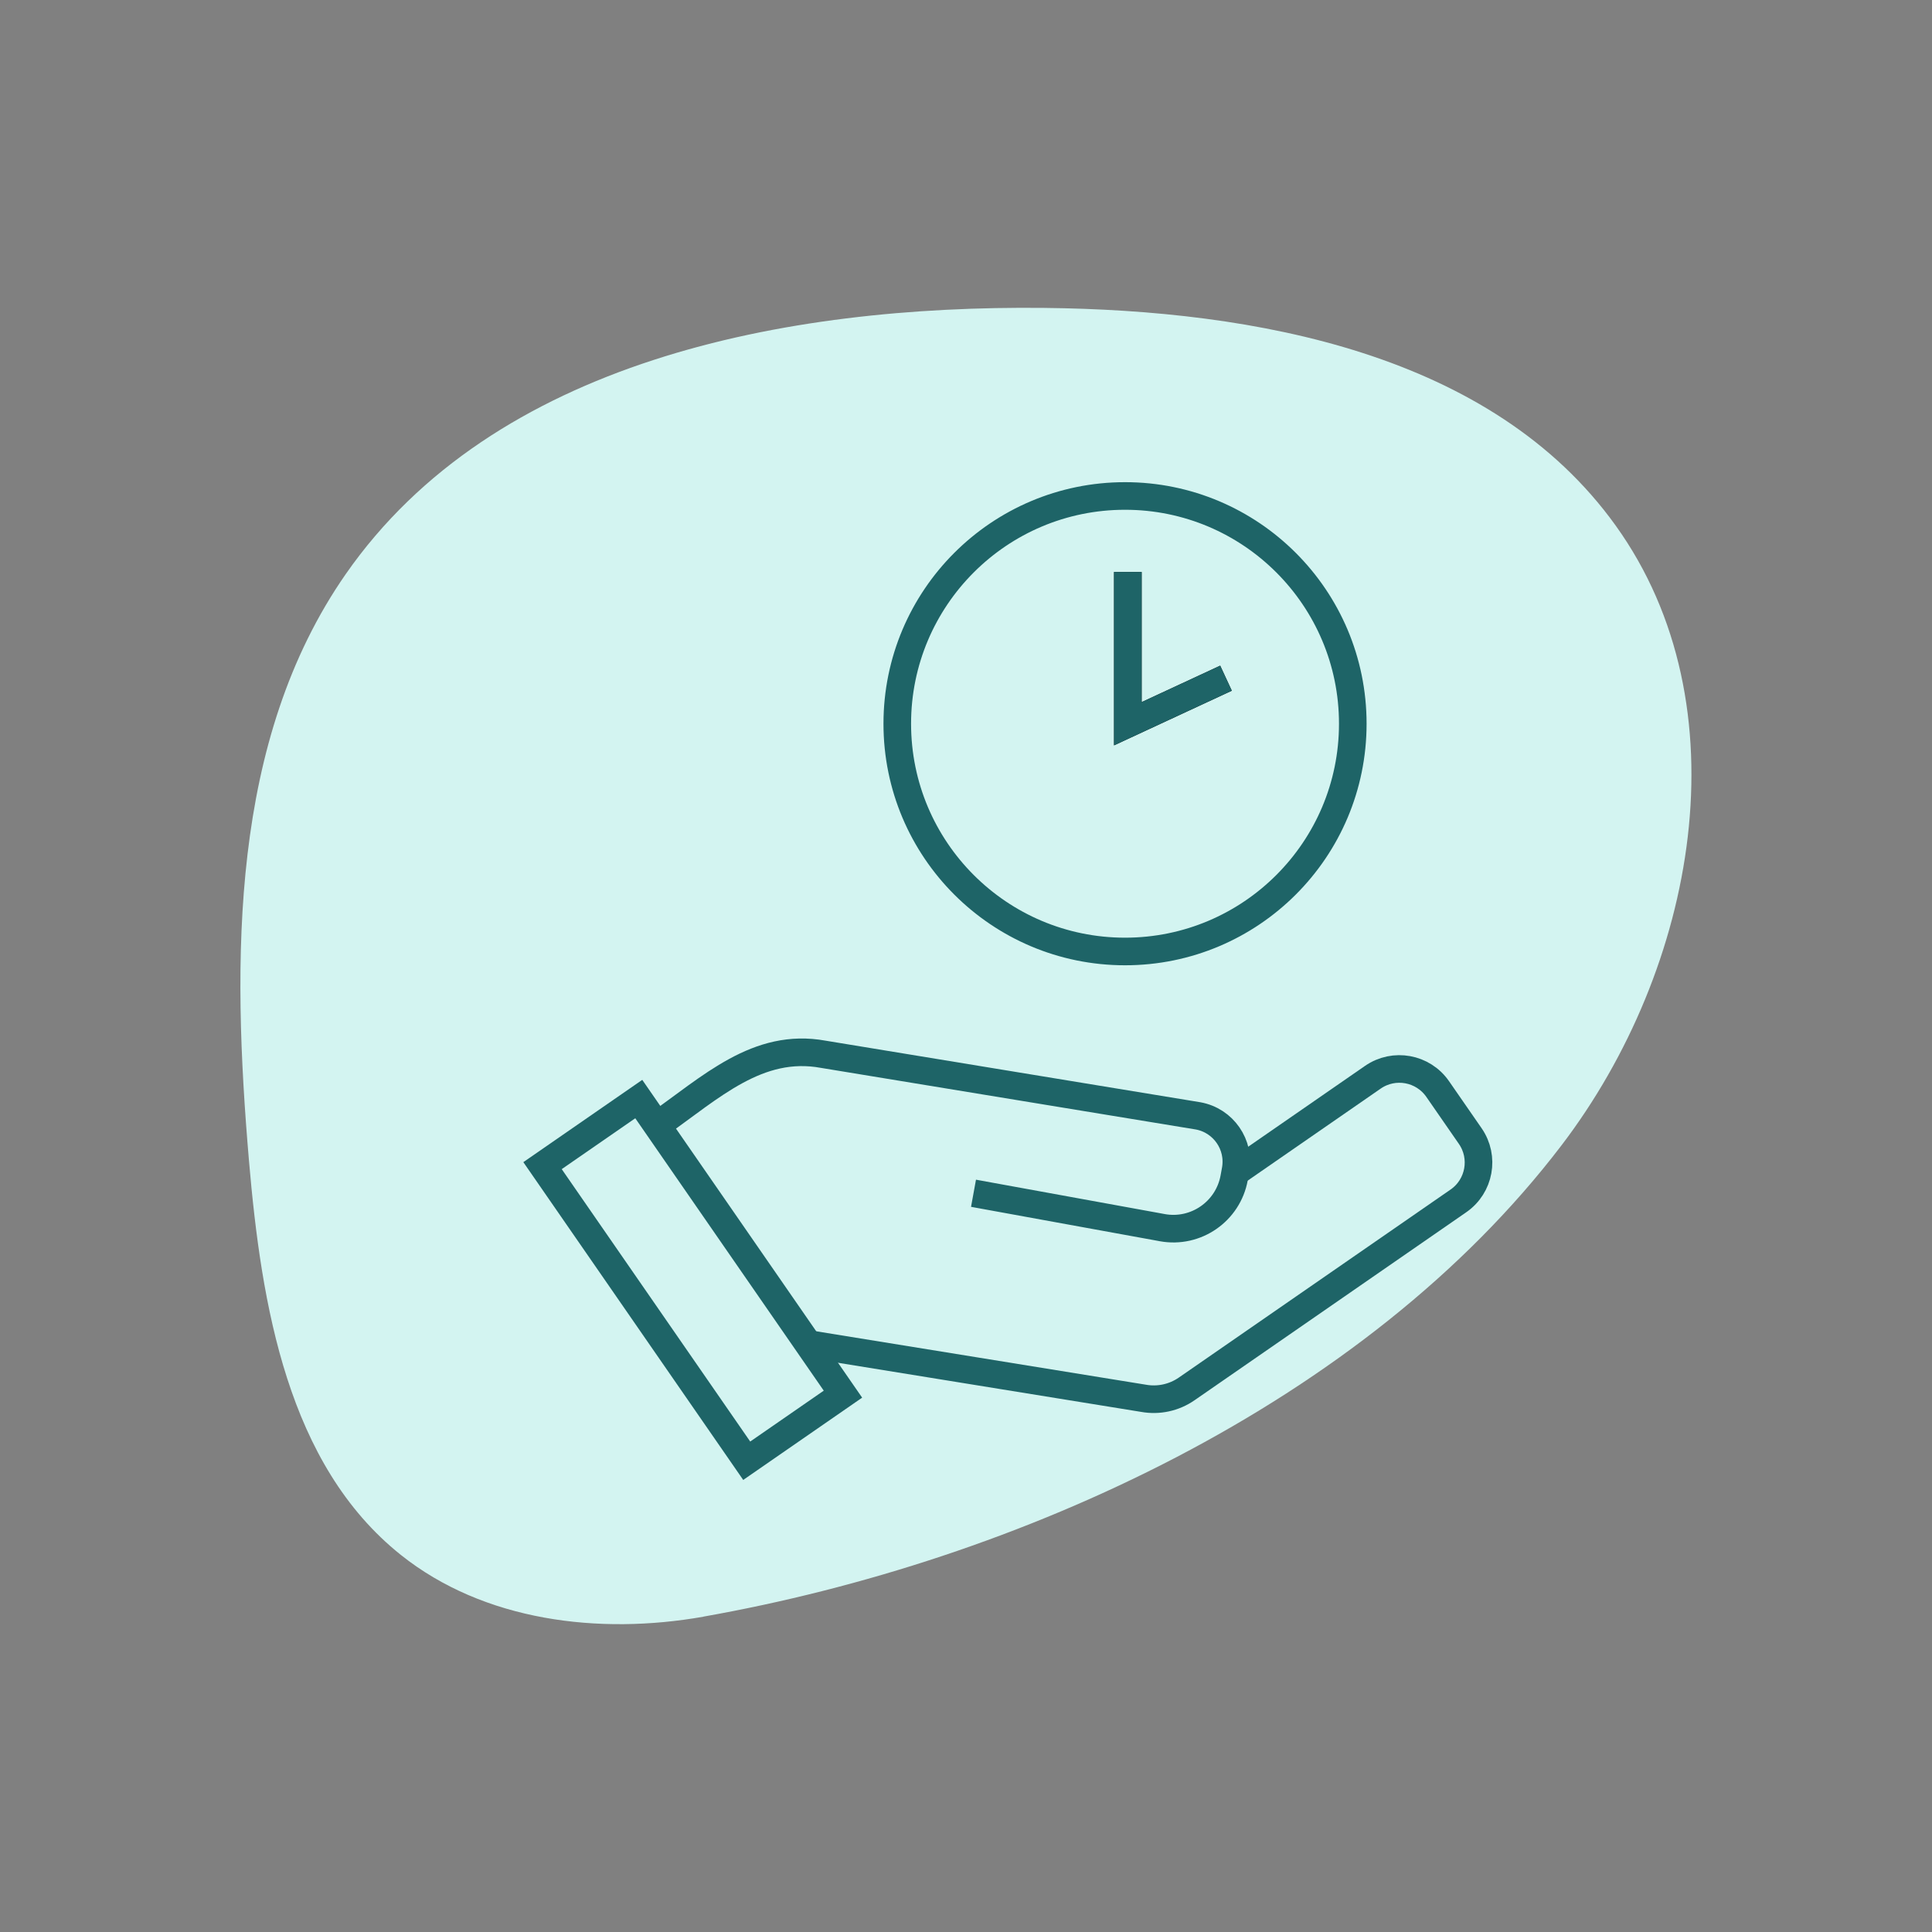<?xml version="1.0" encoding="UTF-8"?><svg id="Calque_2" xmlns="http://www.w3.org/2000/svg" viewBox="0 0 350 350"><rect x="0" y="0" width="350" height="350" fill="#808080" stroke="none"/><defs><style>.cls-1{stroke:#000;}.cls-1,.cls-2{fill:none;stroke-miterlimit:10;stroke-width:5px;}.cls-2{stroke:#1E6467;}.cls-3{fill:#D3F4F1;stroke-width:0px;}</style></defs><path class="cls-3" d="m127.43,292.88c-18.93,3.35-39.78.8-54.81-11.19-20.51-16.36-25.26-45.2-27.51-71.34-3.13-36.55-3.43-76.22,17.52-106.34,26.86-38.6,79.51-48.73,126.53-48.23,38.37.41,81.16,8.27,103.54,39.44,23.47,32.68,14.6,80.23-9.79,112.23-35.76,46.93-98.5,75.34-155.5,85.42Z"/><polyline class="cls-1" points="222.1 122.86 204.32 131.11 204.32 103.62"/><circle class="cls-2" cx="203.81" cy="131.11" r="41.26"/><polyline class="cls-2" points="222.1 122.86 204.32 131.11 204.32 103.62"/><path class="cls-2" d="m146.4,243.47l60.73,9.84c2.74.5,5.56-.11,7.84-1.69l49.24-34.07c3.83-2.65,4.79-7.91,2.14-11.74l-5.9-8.52c-2.65-3.83-7.91-4.79-11.74-2.14l-24.96,17.27"/><rect class="cls-2" x="114.89" y="199.38" width="21.2" height="65.01" transform="translate(-109.64 112.58) rotate(-34.68)"/><path class="cls-2" d="m119,203.87c9.84-6.93,18.29-15.04,30.13-12.88l67.92,11.16c4.59.84,7.62,5.23,6.79,9.81l-.26,1.42c-1.11,6.09-6.94,10.13-13.03,9.02l-.97-.18-33.22-6.05"/></svg>